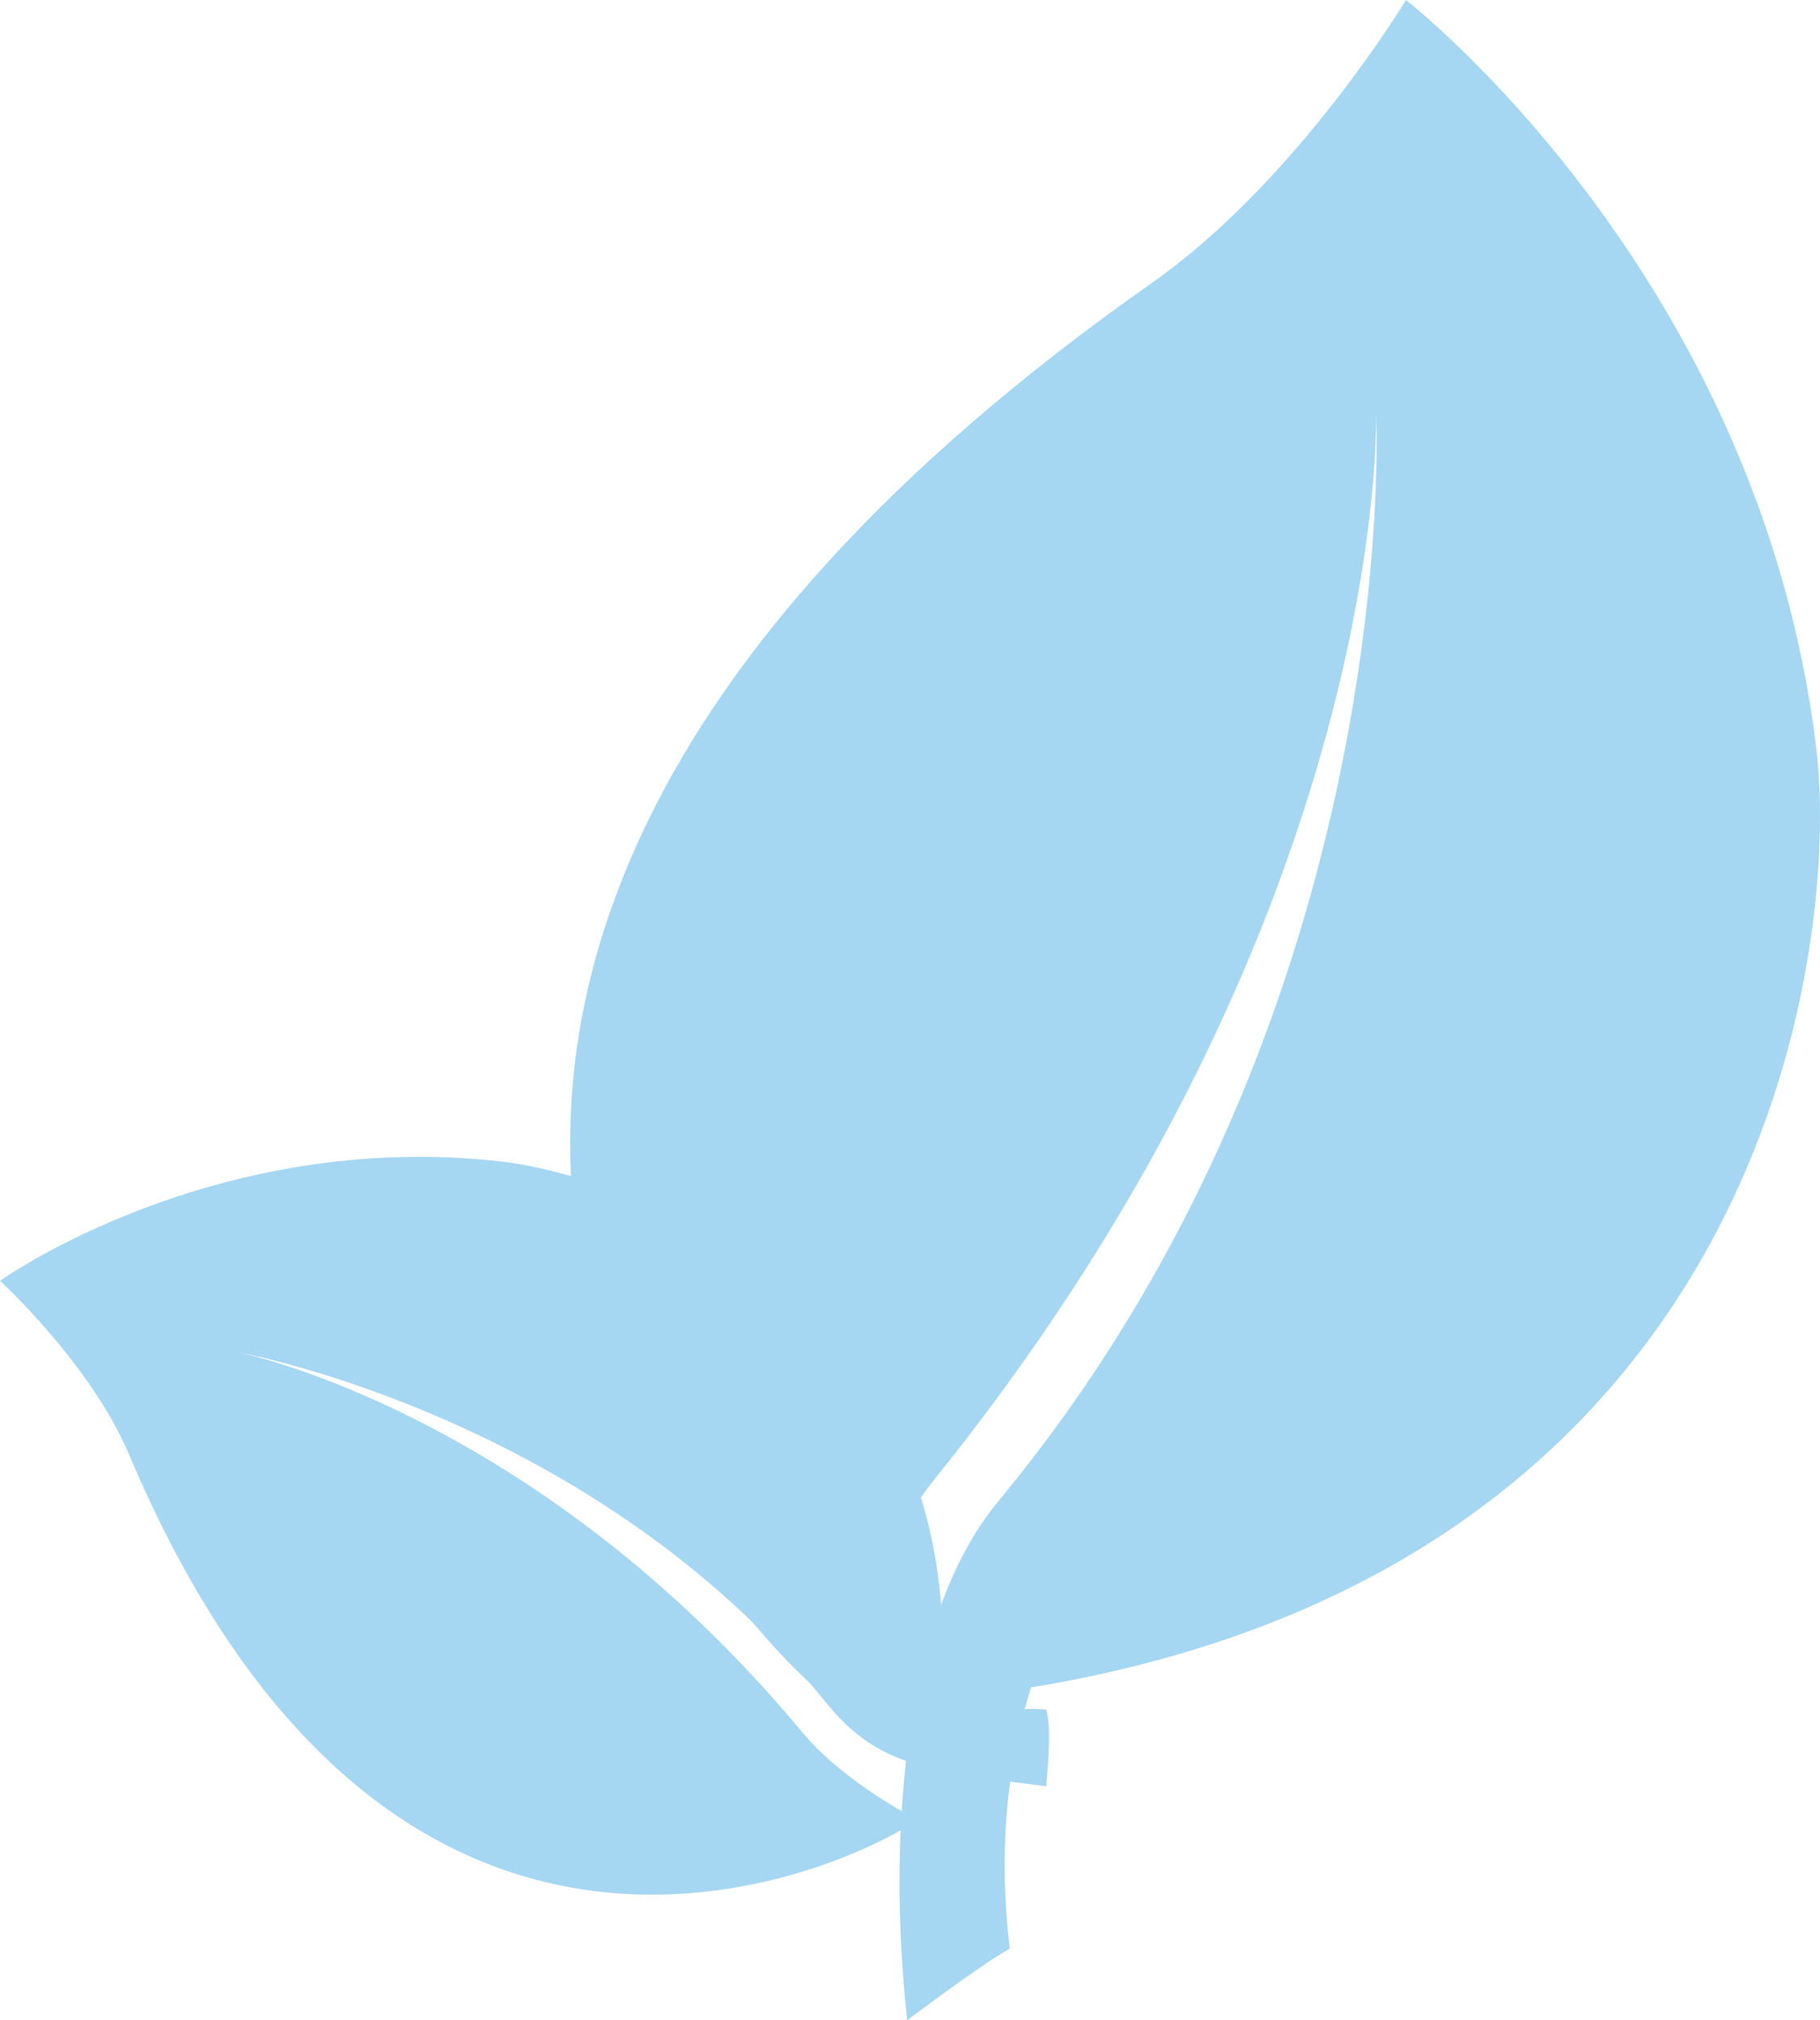 <svg width="64" height="71" viewBox="0 0 64 71" fill="none" xmlns="http://www.w3.org/2000/svg">
<path d="M49.44 0C49.44 0 45.608 6.359 40.523 9.929C2.869 36.37 28.56 59.725 29.162 59.655C29.162 59.655 30.388 55.059 32.916 51.917C48.962 31.983 48.391 14.453 48.391 14.453C48.391 14.453 49.483 35.432 35.096 52.77C31.918 56.599 31.139 64.02 31.901 71C31.901 71 34.389 69.116 35.508 68.479C35.139 65.397 35.318 62.295 36.259 59.301C62.051 55.062 64.722 33.355 63.869 26.293C61.853 9.614 49.44 0 49.44 0Z" fill="#A6D7F2"/>
<path d="M0 45.012C0 45.012 3.189 47.924 4.546 51.133C14.6 74.89 32.178 64.264 32.225 63.932C32.225 63.932 29.692 62.654 28.211 60.875C18.81 49.582 8.377 47.524 8.377 47.524C8.377 47.524 20.923 49.768 29.036 59.821C30.827 62.042 32.555 62.241 36.787 62.774C36.787 62.774 37.007 60.769 36.796 60.083C34.922 59.865 34.692 60.987 33.063 60.078C34.366 45.676 21.945 41.316 17.65 40.821C7.507 39.652 0 45.012 0 45.012Z" fill="#A6D7F2"/>
</svg>
